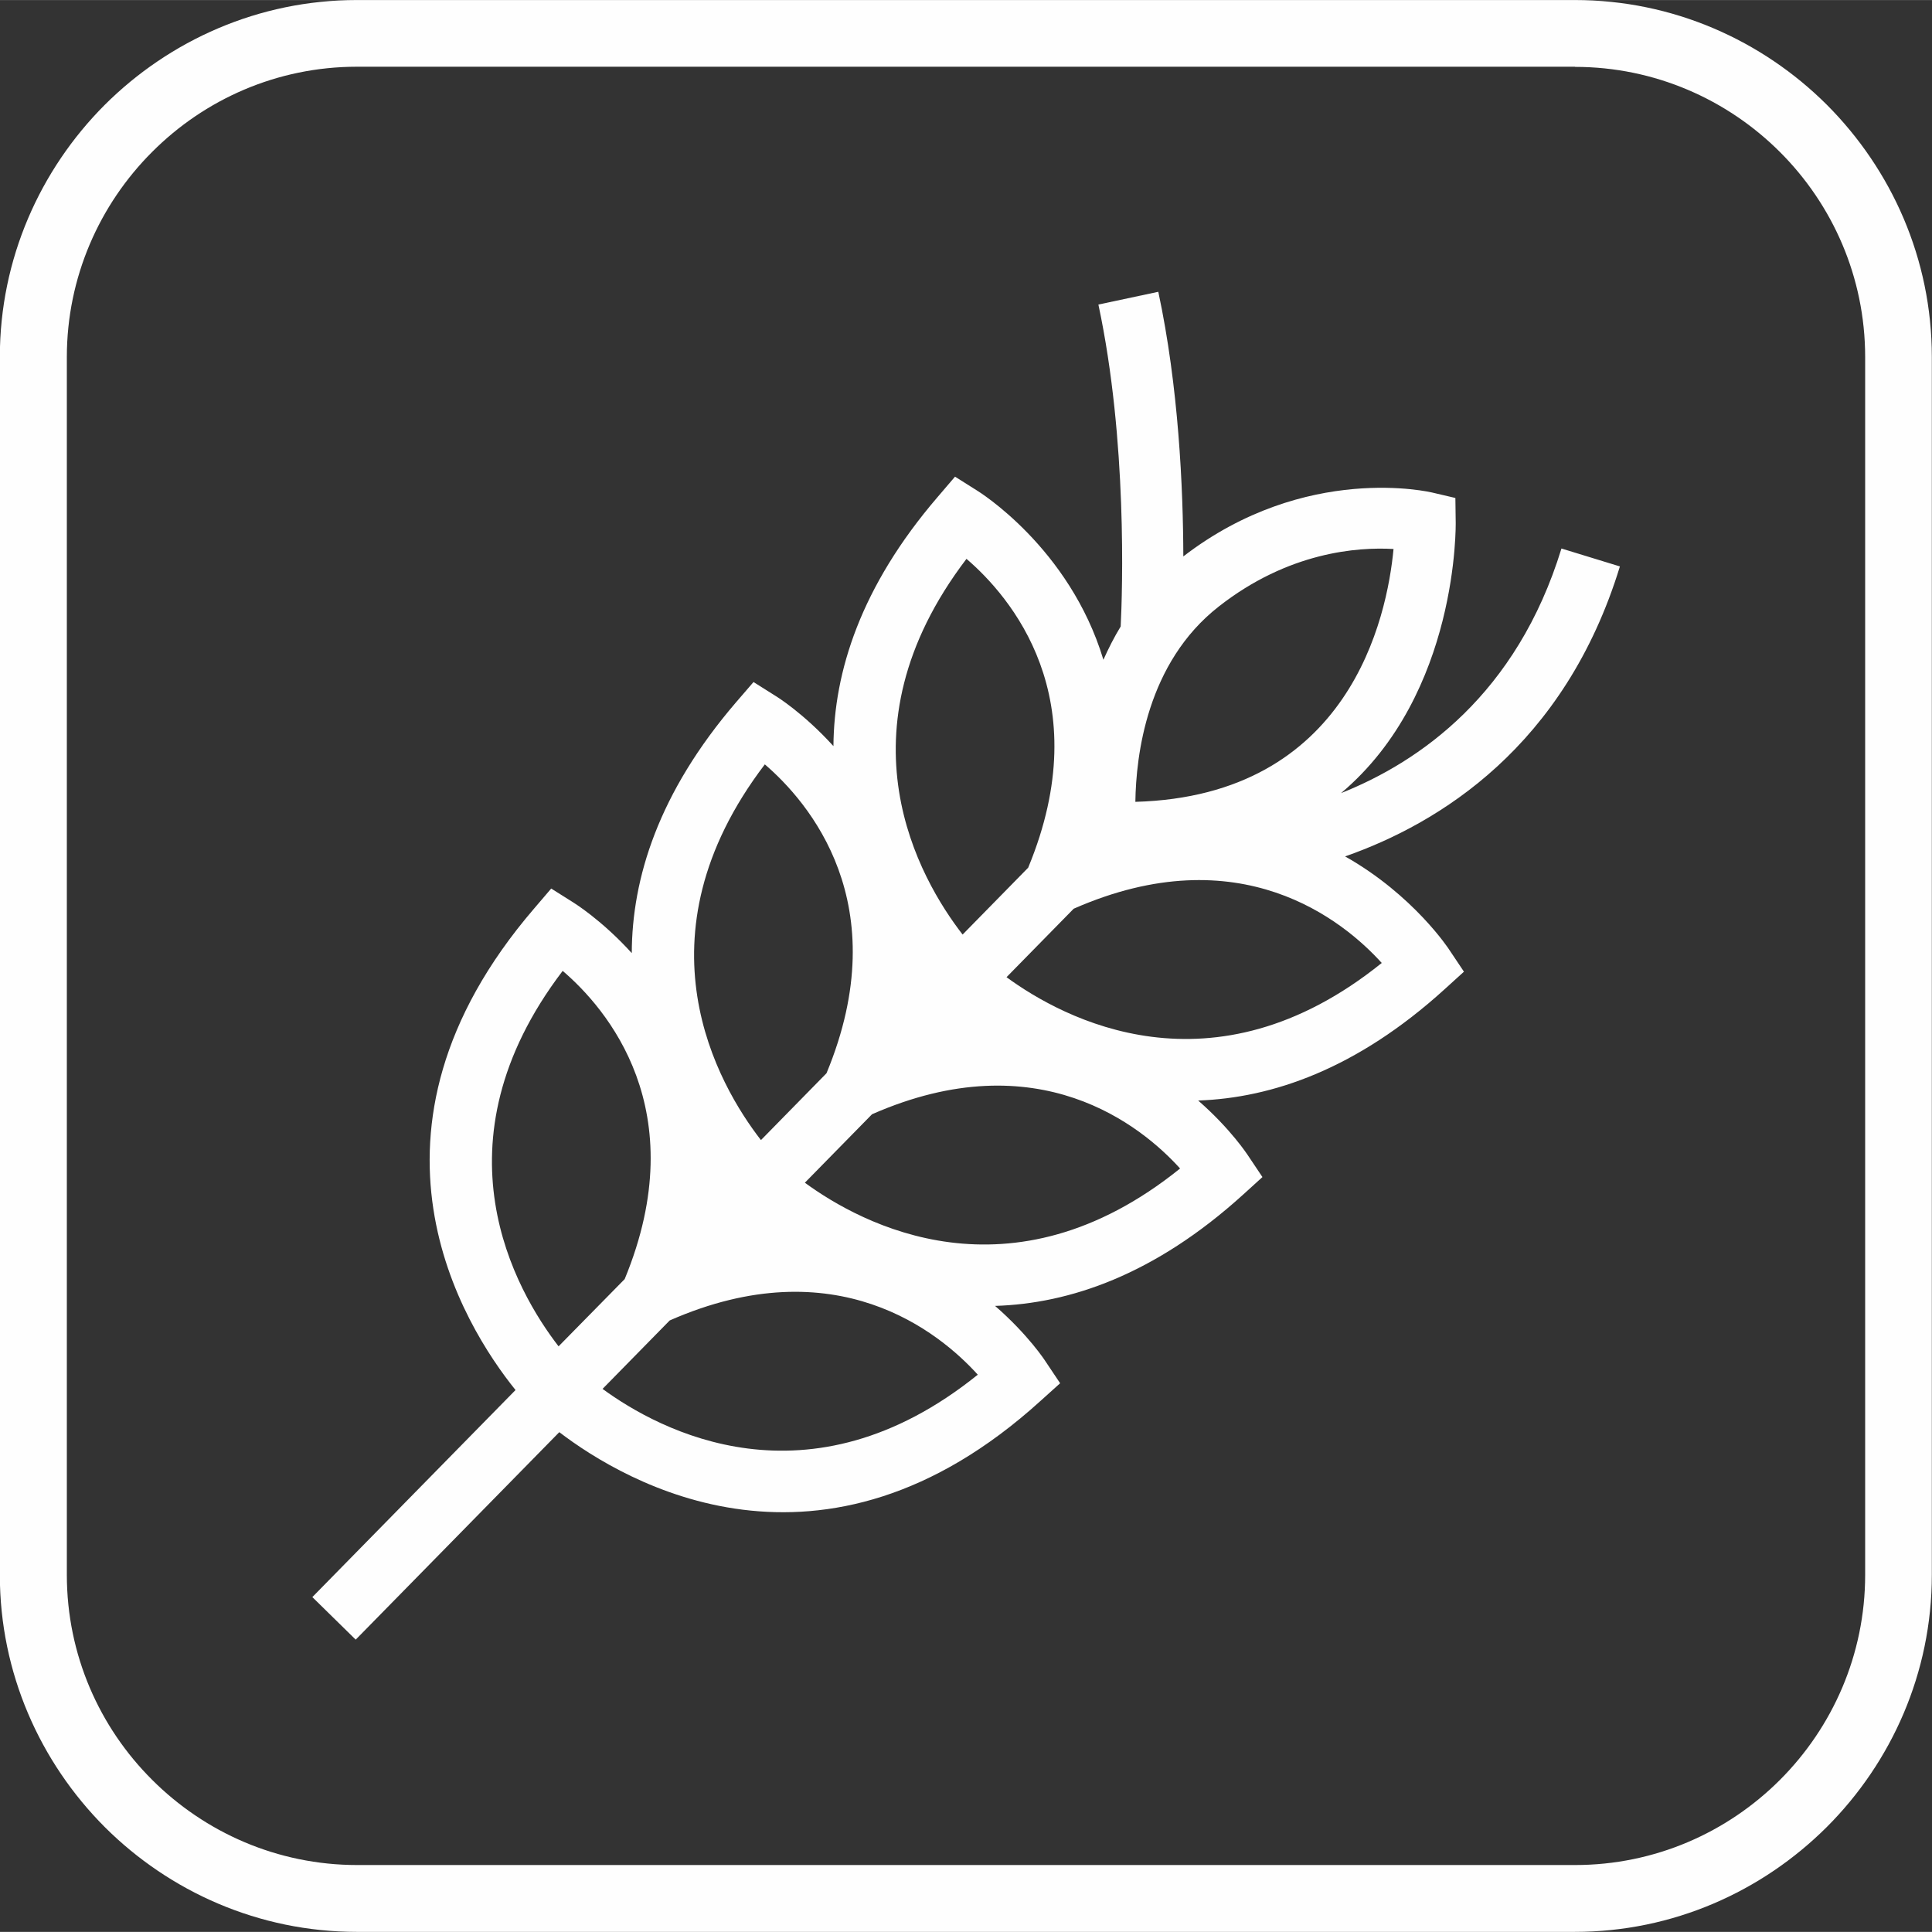 <?xml version="1.0" encoding="UTF-8"?>
<!DOCTYPE svg PUBLIC "-//W3C//DTD SVG 1.1//EN" "http://www.w3.org/Graphics/SVG/1.1/DTD/svg11.dtd">
<!-- Creator: CorelDRAW -->
<svg xmlns="http://www.w3.org/2000/svg" xml:space="preserve" width="23.198mm" height="23.197mm" style="shape-rendering:geometricPrecision; text-rendering:geometricPrecision; image-rendering:optimizeQuality; fill-rule:evenodd; clip-rule:evenodd"
viewBox="0 0 11.966 11.965"
 xmlns:xlink="http://www.w3.org/1999/xlink">
 <rect x="0" y="0" width="11.966" height="11.965" fill="#333333" stroke="none"/>
 <defs>
  <style type="text/css">
   <![CDATA[
    .fil0 {fill:#FEFEFE;fill-rule:nonzero}
   ]]>
  </style>
 </defs>
 <g id="图层_x0020_1">
  <path class="fil0" d="M2.211 0l7.543 0c0.607,0 1.16,0.249 1.561,0.649 0.401,0.402 0.65,0.954 0.65,1.562l0 7.543c0,0.607 -0.249,1.16 -0.65,1.561 -0.402,0.401 -0.954,0.65 -1.562,0.65l-7.543 0c-0.607,0 -1.16,-0.249 -1.561,-0.649 -0.401,-0.402 -0.65,-0.955 -0.65,-1.562l0 -7.543c0,-0.607 0.249,-1.16 0.649,-1.561 0.402,-0.401 0.955,-0.65 1.562,-0.65zm7.543 0.413l-7.543 0c-0.495,0 -0.944,0.202 -1.269,0.528 -0.326,0.326 -0.528,0.776 -0.528,1.27l0 7.543c0,0.495 0.202,0.944 0.528,1.269 0.326,0.326 0.776,0.528 1.27,0.528l7.543 0c0.495,0 0.944,-0.202 1.269,-0.527 0.326,-0.326 0.528,-0.776 0.528,-1.27l0 -7.543c0,-0.495 -0.202,-0.944 -0.527,-1.269 -0.326,-0.326 -0.776,-0.528 -1.27,-0.528z"/>
  <path class="fil0" d="M1.933 9.893l1.26 -1.284c-0.323,-0.401 -1.073,-1.599 0.115,-2.982l0.106 -0.124 0.138 0.087c0.001,0.001 0.172,0.105 0.361,0.313 0.001,-0.46 0.163,-0.992 0.647,-1.555l0.107 -0.124 0.138 0.087c0.002,0.001 0.17,0.104 0.357,0.31 0.003,-0.458 0.167,-0.987 0.647,-1.545l0.106 -0.124 0.138 0.087c0.003,0.002 0.571,0.35 0.781,1.047 0.031,-0.069 0.066,-0.139 0.107,-0.206 0.011,-0.217 0.042,-1.152 -0.138,-1.994l0.371 -0.079c0.126,0.588 0.154,1.216 0.155,1.639 0.76,-0.585 1.538,-0.396 1.54,-0.396l0.145 0.034 0.002 0.149c0,0.004 0.021,1.063 -0.71,1.679 0.485,-0.193 1.088,-0.611 1.365,-1.515l0.362 0.111c-0.342,1.115 -1.119,1.592 -1.702,1.796 0.425,0.24 0.644,0.576 0.645,0.578l0.091 0.136 -0.12 0.109c-0.545,0.495 -1.069,0.673 -1.526,0.689 0.203,0.177 0.306,0.337 0.307,0.338l0.091 0.136 -0.12 0.109c-0.549,0.498 -1.076,0.675 -1.536,0.689 0.206,0.179 0.311,0.341 0.312,0.343l0.091 0.136 -0.121 0.109c-1.353,1.228 -2.574,0.505 -2.981,0.194l-1.261 1.285 -0.27 -0.265zm4.029 -4.105l0.406 -0.414c0.436,-1.052 -0.113,-1.682 -0.382,-1.913 -0.818,1.074 -0.289,1.985 -0.024,2.327zm-1.249 1.273l0.406 -0.414c0.436,-1.051 -0.113,-1.682 -0.382,-1.913 -0.818,1.074 -0.289,1.985 -0.024,2.327zm-1.253 1.277l0.409 -0.416c0.433,-1.049 -0.115,-1.679 -0.384,-1.909 -0.817,1.073 -0.29,1.983 -0.025,2.326zm3.19 -2.71l-0.416 0.424c0.35,0.256 1.274,0.758 2.324,-0.088 -0.237,-0.262 -0.878,-0.789 -1.908,-0.336zm-1.249 1.273l-0.416 0.424c0.35,0.256 1.274,0.758 2.324,-0.088 -0.237,-0.262 -0.878,-0.789 -1.908,-0.336zm-1.253 1.277l-0.416 0.424c0.35,0.256 1.274,0.758 2.324,-0.088 -0.237,-0.262 -0.878,-0.789 -1.908,-0.336zm3.401 -4.422c-0.447,0.349 -0.513,0.925 -0.517,1.21 1.327,-0.037 1.559,-1.142 1.599,-1.566 -0.222,-0.013 -0.651,0.018 -1.082,0.356z"/>
 </g>
</svg>
